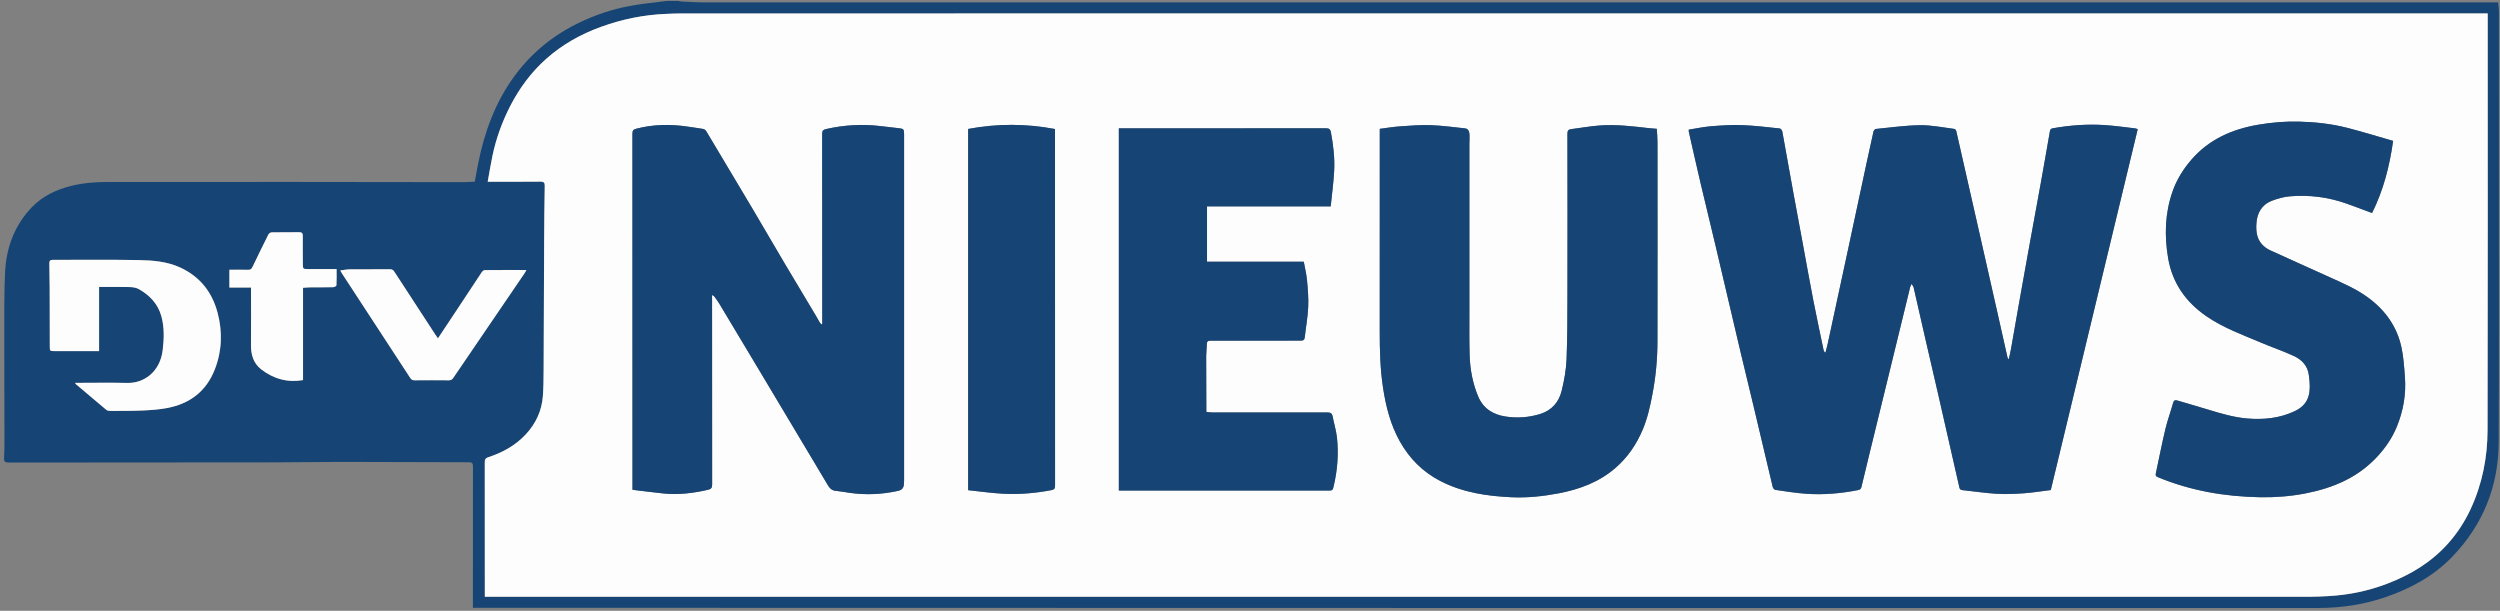 
<svg width="880px" height="215px" viewBox="0 0 880 215" version="1.1" xmlns="http://www.w3.org/2000/svg" xmlns:xlink="http://www.w3.org/1999/xlink">
    <rect x="0" y="0" width="880" height="215" fill="#808080" stroke="none"/>
    <g id="Page-1" stroke="none" stroke-width="1" fill="none" fill-rule="evenodd">
        <g id="logo">
            <path d="M238.56,0.32 C239.09,0.4 239.61,0.52 240.14,0.54 C242.73,0.66 245.33,0.84 247.92,0.84 C457.79,0.85 667.66,0.85 877.53,0.85 C878.09,0.85 878.64,0.85 879.35,0.85 C879.45,1.89 879.62,2.87 879.62,3.84 C879.63,40.2 879.64,76.56 879.63,112.91 C879.63,127.19 879.63,141.46 879.54,155.74 C879.45,171.32 873.96,184.79 863.17,196 C856.6,202.82 848.46,207.21 839.55,210.25 C831.9,212.86 824.01,214.01 815.95,214.01 C717.72,214.02 619.48,214.02 521.25,214.01 C403.46,214 285.66,213.97 167.87,213.94 C167.44,213.94 167,213.94 166.46,213.94 C166.46,213.37 166.46,212.89 166.46,212.42 C166.46,196.34 166.45,180.26 166.48,164.18 C166.48,163.02 166.16,162.71 165.01,162.71 C150.13,162.69 135.26,162.6 120.38,162.59 C112.66,162.58 104.95,162.74 97.23,162.75 C75.2,162.79 53.17,162.79 31.13,162.8 C21.73,162.8 12.33,162.77 2.94,162.8 C1.8,162.8 1.36,162.49 1.43,161.32 C1.54,159.25 1.57,157.16 1.57,155.09 C1.56,142.45 1.49,129.82 1.51,117.18 C1.52,110.03 1.44,102.86 1.79,95.72 C2.22,87.07 5.14,79.26 11.23,72.92 C15.06,68.94 19.91,66.69 25.24,65.39 C29.38,64.38 33.59,64.06 37.82,64.06 C60.06,64.03 82.3,64.03 104.54,64.05 C124.06,64.06 143.58,64.1 163.09,64.12 C164.4,64.12 165.72,64 167.12,63.94 C167.52,61.81 167.88,59.7 168.3,57.6 C170.51,46.52 174.3,36.08 181.02,26.87 C189.03,15.89 199.78,8.74 212.56,4.45 C218.44,2.47 224.51,1.47 230.66,0.84 C232.02,0.7 233.38,0.49 234.74,0.32 C236,0.32 237.28,0.32 238.56,0.32 Z M171.67,63.97 C178.07,63.97 184.15,63.99 190.23,63.95 C191.36,63.94 191.76,64.24 191.74,65.43 C191.63,71.83 191.56,78.22 191.53,84.62 C191.46,99.77 191.43,114.92 191.35,130.08 C191.33,133.15 191.3,136.23 191.1,139.29 C190.75,144.48 188.68,148.99 185.17,152.81 C181.52,156.78 176.94,159.3 171.86,160.96 C170.87,161.28 170.63,161.75 170.63,162.73 C170.66,178.05 170.65,193.37 170.65,208.69 C170.65,209.12 170.65,209.54 170.65,210.08 C171.34,210.08 171.89,210.08 172.44,210.08 C385.99,210.08 599.55,210.08 813.1,210.07 C815.21,210.07 817.32,209.96 819.43,209.85 C826.6,209.48 833.56,208.05 840.28,205.48 C848.56,202.32 855.95,197.85 861.88,191.14 C865.04,187.56 867.6,183.62 869.61,179.3 C873.75,170.44 875.58,161.02 875.61,151.36 C875.73,102.88 875.66,54.4 875.66,5.92 C875.66,5.54 875.66,5.16 875.66,4.74 C874.93,4.74 874.37,4.74 873.81,4.74 C662.38,4.74 450.94,4.74 239.51,4.75 C237.8,4.75 236.08,4.84 234.37,4.91 C226.54,5.23 218.96,6.78 211.59,9.45 C204.46,12.03 197.94,15.67 192.27,20.72 C186.98,25.43 182.82,31.05 179.59,37.34 C176.74,42.88 174.63,48.7 173.35,54.81 C172.73,57.8 172.24,60.85 171.67,63.97 Z M26.44,134.77 C26.58,135 26.62,135.11 26.7,135.18 C30.26,138.21 33.82,141.24 37.42,144.23 C37.75,144.5 38.29,144.64 38.73,144.64 C42.6,144.62 46.48,144.65 50.35,144.48 C53.17,144.36 56.02,144.15 58.79,143.63 C66.81,142.14 72.62,137.75 75.63,130.03 C78.19,123.47 78.39,116.71 76.58,109.97 C74.65,102.79 70.41,97.39 63.56,94.21 C58.89,92.04 53.85,91.64 48.86,91.54 C38.78,91.35 28.7,91.49 18.63,91.46 C17.66,91.46 17.38,91.81 17.4,92.72 C17.47,95.6 17.5,98.48 17.51,101.35 C17.53,108.19 17.54,115.03 17.55,121.87 C17.55,123.54 17.59,123.58 19.32,123.58 C24.08,123.58 28.84,123.58 33.6,123.58 C33.98,123.58 34.36,123.58 34.9,123.58 C34.9,115.94 34.9,108.49 34.9,101 C38.52,101 42,100.95 45.47,101.03 C46.6,101.06 47.86,101.19 48.82,101.72 C52.68,103.86 55.61,106.93 56.82,111.28 C57.92,115.22 57.79,119.28 57.29,123.29 C56.38,130.7 50.9,134.94 44.75,134.79 C38.68,134.65 32.64,134.77 26.44,134.77 Z M119.76,95.2 C120.06,95.71 120.21,96.02 120.4,96.3 C128.4,108.55 136.41,120.79 144.4,133.04 C144.8,133.66 145.25,133.85 145.96,133.85 C149.96,133.82 153.96,133.81 157.96,133.85 C158.69,133.86 159.12,133.61 159.52,133.02 C167.91,120.69 176.32,108.37 184.71,96.04 C184.89,95.77 185.02,95.47 185.26,95.03 C180.22,95.03 175.43,95.01 170.63,95.06 C170.27,95.06 169.79,95.46 169.56,95.8 C166.79,99.94 164.07,104.11 161.32,108.27 C158.95,111.85 156.57,115.43 154.14,119.09 C153.81,118.62 153.53,118.24 153.27,117.84 C148.43,110.43 143.59,103.02 138.78,95.6 C138.38,94.99 137.97,94.76 137.24,94.76 C132.52,94.79 127.8,94.75 123.08,94.79 C122.05,94.83 121,95.05 119.76,95.2 Z M88.36,101.21 C88.36,108.01 88.42,114.64 88.34,121.27 C88.3,124.78 89.12,127.84 91.99,130.06 C94.05,131.65 96.34,132.85 98.88,133.52 C101.42,134.2 103.97,134.27 106.66,133.8 C106.66,122.93 106.66,112.15 106.66,101.31 C107.56,101.25 108.35,101.17 109.14,101.16 C111.86,101.14 114.58,101.17 117.3,101.1 C117.7,101.09 118.41,100.69 118.42,100.44 C118.52,98.58 118.47,96.71 118.47,94.72 C117.89,94.72 117.46,94.72 117.03,94.72 C114.23,94.72 111.43,94.72 108.63,94.72 C106.6,94.72 106.6,94.72 106.59,92.74 C106.58,89.5 106.54,86.26 106.57,83.02 C106.58,82.08 106.25,81.74 105.32,81.75 C102.08,81.78 98.84,81.74 95.6,81.8 C95.21,81.81 94.65,82.19 94.47,82.54 C92.56,86.34 90.7,90.16 88.86,94 C88.53,94.69 88.16,95 87.33,94.98 C85.14,94.91 82.95,94.96 80.74,94.96 C80.74,97.11 80.74,99.12 80.74,101.22 C83.31,101.21 85.78,101.21 88.36,101.21 Z" id="Shape" fill="#164575" fill-rule="nonzero"></path>
            <path d="M171.67,63.97 C172.24,60.85 172.73,57.81 173.36,54.79 C174.64,48.69 176.76,42.87 179.6,37.32 C182.83,31.03 186.99,25.41 192.28,20.7 C197.95,15.65 204.47,12.01 211.6,9.43 C218.97,6.77 226.55,5.21 234.38,4.89 C236.09,4.82 237.8,4.73 239.52,4.73 C450.95,4.72 662.39,4.72 873.82,4.72 C874.38,4.72 874.94,4.72 875.67,4.72 C875.67,5.14 875.67,5.52 875.67,5.9 C875.67,54.38 875.73,102.86 875.62,151.34 C875.6,161 873.76,170.42 869.62,179.28 C867.6,183.6 865.05,187.54 861.89,191.12 C855.96,197.84 848.57,202.3 840.29,205.46 C833.57,208.03 826.62,209.46 819.44,209.83 C817.33,209.94 815.22,210.05 813.11,210.05 C599.56,210.06 386,210.06 172.45,210.06 C171.9,210.06 171.35,210.06 170.66,210.06 C170.66,209.53 170.66,209.1 170.66,208.67 C170.66,193.35 170.67,178.03 170.64,162.71 C170.64,161.73 170.88,161.26 171.87,160.94 C176.94,159.29 181.52,156.77 185.18,152.79 C188.69,148.97 190.75,144.46 191.11,139.27 C191.32,136.21 191.35,133.13 191.36,130.06 C191.43,114.91 191.46,99.76 191.54,84.6 C191.57,78.2 191.64,71.8 191.75,65.41 C191.77,64.22 191.37,63.93 190.24,63.93 C184.15,63.99 178.07,63.97 171.67,63.97 Z M707.11,126.35 C707.01,126.34 706.92,126.34 706.82,126.33 C706.76,126.17 706.67,126.01 706.63,125.84 C705.56,121.09 704.5,116.34 703.43,111.59 C701.12,101.36 698.8,91.13 696.49,80.9 C693.87,69.32 691.25,57.73 688.6,46.15 C688.53,45.85 688.16,45.43 687.89,45.4 C683.91,44.9 679.93,44.06 675.95,44.1 C670.72,44.16 665.5,44.91 660.28,45.42 C659.97,45.45 659.55,45.96 659.46,46.32 C658.62,49.99 657.83,53.66 657.04,57.34 C654.71,68.18 652.4,79.03 650.07,89.87 C647.84,100.25 645.6,110.62 643.35,121 C643.12,122.07 642.81,123.13 642.53,124.2 C642.13,123.88 641.97,123.61 641.91,123.32 C640.68,117.43 639.41,111.54 638.26,105.64 C636.97,98.99 635.78,92.31 634.55,85.65 C633.47,79.81 632.36,73.97 631.3,68.12 C629.98,60.83 628.7,53.52 627.35,46.23 C627.28,45.84 626.78,45.27 626.44,45.24 C622.01,44.78 617.59,44.23 613.14,44.07 C609.53,43.94 605.89,44.17 602.28,44.47 C599.65,44.68 597.04,45.25 594.43,45.66 C594.43,45.98 594.4,46.15 594.43,46.3 C595.83,52.44 597.2,58.58 598.64,64.71 C600.39,72.14 602.22,79.56 603.98,86.99 C606.93,99.47 609.83,111.95 612.78,124.43 C614.3,130.86 615.89,137.28 617.42,143.71 C619.62,152.95 621.78,162.2 623.99,171.43 C624.09,171.84 624.56,172.41 624.91,172.46 C628.56,172.99 632.21,173.59 635.89,173.84 C641.99,174.26 648.06,173.71 654.07,172.53 C654.79,172.39 655.07,172.04 655.23,171.4 C656.17,167.48 657.11,163.55 658.07,159.63 C660.26,150.68 662.45,141.72 664.64,132.77 C667.22,122.2 669.79,111.62 672.38,101.05 C672.47,100.67 672.73,100.33 672.91,99.96 C673.12,100.33 673.34,100.69 673.55,101.06 C673.57,101.09 673.58,101.13 673.58,101.17 C675.02,107.46 676.45,113.75 677.89,120.04 C679.41,126.64 680.95,133.23 682.46,139.83 C684.88,150.4 687.28,160.98 689.68,171.55 C689.81,172.13 690.02,172.48 690.75,172.55 C694.7,172.95 698.63,173.58 702.58,173.82 C705.79,174.01 709.05,173.89 712.26,173.67 C715.49,173.44 718.71,172.91 721.87,172.52 C732.1,130.06 742.28,87.79 752.47,45.49 C752.12,45.38 751.86,45.25 751.59,45.22 C748,44.81 744.41,44.28 740.81,44.05 C734.71,43.66 728.64,44.11 722.61,45.18 C722,45.29 721.68,45.5 721.56,46.2 C720.55,52.1 719.51,58 718.45,63.89 C716.96,72.12 715.44,80.35 713.95,88.58 C712.8,94.9 711.67,101.22 710.55,107.55 C709.65,112.62 708.78,117.7 707.88,122.78 C707.68,123.95 707.38,125.15 707.11,126.35 Z M250.64,103.83 C251.05,104.09 251.31,104.17 251.44,104.35 C252.03,105.14 252.63,105.93 253.14,106.77 C257.83,114.57 262.5,122.37 267.17,130.18 C272.77,139.54 278.36,148.9 283.95,158.26 C286.47,162.49 288.98,166.72 291.52,170.94 C292.1,171.91 292.86,172.65 294.14,172.76 C295.8,172.91 297.43,173.23 299.08,173.47 C304.77,174.29 310.41,174.02 316.04,172.8 C317.48,172.49 318.06,171.8 318.19,170.48 C318.23,170.04 318.25,169.61 318.25,169.17 C318.25,151.89 318.25,134.61 318.25,117.34 C318.25,93.94 318.25,70.55 318.25,47.15 C318.25,45.5 318.05,45.3 316.46,45.13 C314.33,44.9 312.2,44.66 310.07,44.39 C303.57,43.59 297.13,43.98 290.75,45.43 C289.66,45.68 289.42,46.13 289.42,47.19 C289.46,69.03 289.45,90.86 289.45,112.7 C289.45,113.15 289.45,113.61 289.45,114.06 C289.34,114.1 289.24,114.13 289.13,114.17 C288.93,113.93 288.69,113.71 288.53,113.44 C288.1,112.73 287.73,112 287.3,111.29 C283.65,105.17 279.97,99.07 276.34,92.94 C272.53,86.5 268.78,80.03 264.97,73.59 C261.74,68.13 258.47,62.71 255.23,57.26 C253.01,53.54 250.82,49.81 248.57,46.11 C248.36,45.77 247.9,45.45 247.51,45.38 C245.79,45.07 244.06,44.87 242.34,44.6 C236.18,43.65 230.07,43.72 223.99,45.3 C222.93,45.58 222.63,45.95 222.63,47.02 C222.66,88.29 222.65,129.57 222.65,170.84 C222.65,171.27 222.65,171.7 222.65,172.4 C226.27,172.83 229.81,173.3 233.35,173.67 C238.75,174.24 244.06,173.61 249.32,172.37 C250.3,172.14 250.69,171.71 250.69,170.6 C250.65,148.92 250.66,127.25 250.66,105.57 C250.64,105.1 250.64,104.63 250.64,103.83 Z M485.68,45.35 C485.68,46.07 485.68,46.55 485.68,47.03 C485.68,70.23 485.7,93.43 485.67,116.63 C485.66,123.33 485.84,130.01 486.86,136.66 C487.86,143.2 489.48,149.52 492.73,155.34 C496.13,161.43 500.87,166.18 507.1,169.37 C514.96,173.39 523.47,174.65 532.15,175.04 C537.66,175.28 543.13,174.7 548.54,173.68 C555.89,172.29 562.74,169.79 568.54,164.81 C572.91,161.06 576.01,156.48 578.23,151.25 C579.92,147.26 580.85,143.06 581.66,138.8 C582.84,132.64 583.42,126.44 583.43,120.19 C583.48,96.79 583.45,73.39 583.44,49.99 C583.44,48.48 583.29,46.97 583.2,45.35 C582.24,45.27 581.33,45.21 580.43,45.11 C574.62,44.46 568.8,43.73 562.95,44.19 C559.64,44.45 556.35,45.05 553.04,45.46 C552.01,45.59 551.74,46.08 551.74,47.11 C551.77,65.79 551.79,84.47 551.75,103.15 C551.73,110.94 551.75,118.74 551.43,126.52 C551.28,130.21 550.59,133.94 549.72,137.54 C548.74,141.56 546.23,144.48 542.09,145.75 C538.06,146.99 533.94,147.25 529.82,146.6 C525.51,145.92 522.11,143.78 520.34,139.59 C518.37,134.93 517.47,130.01 517.32,124.99 C517.17,119.92 517.24,114.84 517.23,109.76 C517.22,90.08 517.23,70.4 517.23,50.72 C517.23,49.6 517.34,48.48 517.27,47.37 C517.2,46.36 516.92,45.32 515.68,45.19 C511.65,44.76 507.62,44.2 503.58,44.06 C500.01,43.93 496.41,44.23 492.84,44.48 C490.47,44.64 488.12,45.04 485.68,45.35 Z M393.83,45.18 C393.83,87.75 393.83,130.17 393.83,172.67 C394.38,172.67 394.85,172.67 395.32,172.67 C419.32,172.67 443.31,172.67 467.31,172.67 C469.09,172.67 469.1,172.67 469.49,170.97 C470.79,165.38 471.23,159.72 470.61,154.03 C470.33,151.49 469.55,149.02 469.07,146.5 C468.86,145.39 468.25,145.18 467.22,145.18 C453.82,145.21 440.42,145.2 427.02,145.19 C426.24,145.19 425.47,145.07 424.68,145.01 C424.66,144.73 424.63,144.57 424.63,144.42 C424.61,138.02 424.58,131.63 424.58,125.23 C424.58,123.88 424.79,122.53 424.79,121.18 C424.79,120.11 425.24,119.9 426.24,119.91 C436.76,119.93 447.28,119.88 457.79,119.89 C458.69,119.89 459.17,119.71 459.28,118.71 C459.66,115.16 460.32,111.63 460.49,108.07 C460.63,104.94 460.36,101.78 460.07,98.65 C459.87,96.47 459.33,94.32 458.93,92.11 C447.44,92.11 436.17,92.11 424.87,92.11 C424.87,85.6 424.87,79.18 424.87,72.64 C439.34,72.64 453.75,72.64 468.41,72.64 C468.84,68.4 469.41,64.27 469.63,60.12 C469.87,55.58 469.31,51.07 468.49,46.59 C468.3,45.53 467.89,45.14 466.71,45.14 C442.87,45.19 419.04,45.17 395.2,45.17 C394.77,45.18 394.34,45.18 393.83,45.18 Z M842.38,49.59 C836.87,48.01 831.58,46.38 826.23,45.01 C820.68,43.59 814.98,42.96 809.25,42.82 C804.43,42.7 799.63,43.1 794.87,43.92 C785.68,45.5 777.54,49.06 771.32,56.29 C768.49,59.58 766.23,63.21 764.78,67.31 C762.05,75.04 761.83,82.99 763.2,90.95 C764.69,99.65 769.42,106.36 776.69,111.35 C782.64,115.43 789.37,117.87 795.94,120.64 C799.72,122.23 803.61,123.56 807.33,125.27 C810.25,126.61 812.39,128.8 812.75,132.25 C812.82,132.96 812.92,133.67 812.98,134.39 C813.36,139.24 812.24,142.64 807.67,144.78 C802.41,147.25 796.81,147.79 791.13,147.33 C786.33,146.94 781.72,145.55 777.12,144.15 C773.57,143.07 770,142.04 766.43,140.99 C765.67,140.77 765.2,140.9 764.95,141.81 C764.08,144.9 762.97,147.92 762.23,151.03 C760.99,156.23 759.96,161.47 758.85,166.7 C758.72,167.3 758.82,167.67 759.53,167.96 C771.08,172.75 783.16,174.83 795.6,175.04 C800.9,175.13 806.17,174.73 811.39,173.72 C816.31,172.77 821.06,171.36 825.55,169.13 C830.07,166.89 834.04,163.88 837.38,160.11 C839.99,157.17 842.15,153.92 843.66,150.27 C845.98,144.64 846.99,138.78 846.54,132.71 C846.28,129.19 846.05,125.63 845.3,122.2 C843.71,114.88 839.57,109.15 833.53,104.73 C829.35,101.66 824.61,99.67 819.95,97.54 C812.99,94.36 805.98,91.28 799.03,88.08 C797.98,87.6 796.97,86.86 796.2,86 C794.38,83.98 794.11,81.44 794.25,78.85 C794.46,75.06 796.06,72.08 799.71,70.68 C801.72,69.91 803.89,69.3 806.03,69.12 C812.84,68.54 819.53,69.38 825.99,71.68 C828.99,72.74 831.96,73.89 834.97,75 C838.94,67.02 841.11,58.62 842.38,49.59 Z M340.79,45.39 C340.79,87.83 340.79,130.08 340.79,172.55 C344.95,172.98 349.04,173.58 353.16,173.8 C358.82,174.1 364.45,173.6 370.03,172.55 C371.21,172.33 371.38,171.88 371.38,170.85 C371.36,129.49 371.36,88.13 371.36,46.78 C371.36,46.35 371.36,45.92 371.36,45.42 C361.11,43.49 350.97,43.47 340.79,45.39 Z" id="Shape" fill="#FDFDFD" fill-rule="nonzero"></path>
            <path d="M26.44,134.77 C32.65,134.77 38.69,134.65 44.72,134.8 C50.87,134.96 56.35,130.72 57.26,123.3 C57.75,119.29 57.88,115.23 56.79,111.29 C55.58,106.94 52.65,103.88 48.79,101.73 C47.83,101.2 46.57,101.06 45.44,101.04 C41.97,100.95 38.5,101.01 34.87,101.01 C34.87,108.5 34.87,115.96 34.87,123.59 C34.34,123.59 33.95,123.59 33.57,123.59 C28.81,123.59 24.05,123.59 19.29,123.59 C17.55,123.59 17.52,123.55 17.52,121.88 C17.51,115.04 17.5,108.2 17.48,101.36 C17.47,98.48 17.44,95.6 17.37,92.73 C17.35,91.82 17.63,91.47 18.6,91.47 C28.68,91.5 38.76,91.36 48.83,91.55 C53.83,91.64 58.86,92.04 63.53,94.22 C70.38,97.41 74.63,102.8 76.55,109.98 C78.36,116.73 78.16,123.48 75.6,130.04 C72.59,137.76 66.78,142.14 58.76,143.64 C55.99,144.16 53.14,144.36 50.32,144.49 C46.45,144.66 42.57,144.63 38.7,144.65 C38.26,144.65 37.72,144.52 37.39,144.24 C33.8,141.25 30.24,138.21 26.67,135.19 C26.62,135.11 26.58,135 26.44,134.77 Z" id="Path" fill="#FDFDFD"></path>
            <path d="M119.76,95.2 C121,95.05 122.05,94.82 123.1,94.81 C127.82,94.77 132.54,94.81 137.26,94.78 C137.99,94.78 138.41,95.01 138.8,95.62 C143.61,103.04 148.45,110.45 153.29,117.86 C153.55,118.26 153.83,118.64 154.16,119.11 C156.59,115.45 158.97,111.87 161.34,108.29 C164.09,104.13 166.81,99.96 169.58,95.82 C169.81,95.48 170.28,95.08 170.65,95.08 C175.44,95.03 180.24,95.05 185.28,95.05 C185.04,95.5 184.92,95.8 184.73,96.06 C176.33,108.39 167.93,120.71 159.54,133.04 C159.14,133.62 158.71,133.87 157.98,133.87 C153.98,133.83 149.98,133.83 145.98,133.87 C145.27,133.88 144.82,133.68 144.42,133.06 C136.43,120.8 128.42,108.56 120.42,96.32 C120.22,96.02 120.06,95.71 119.76,95.2 Z" id="Path" fill="#FDFDFD"></path>
            <path d="M88.36,101.21 C85.78,101.21 83.3,101.21 80.75,101.21 C80.75,99.11 80.75,97.1 80.75,94.95 C82.96,94.95 85.15,94.9 87.34,94.97 C88.16,95 88.54,94.68 88.87,93.99 C90.71,90.16 92.57,86.33 94.48,82.53 C94.66,82.17 95.22,81.79 95.61,81.79 C98.85,81.73 102.09,81.77 105.33,81.74 C106.26,81.73 106.59,82.08 106.58,83.01 C106.55,86.25 106.59,89.49 106.6,92.73 C106.61,94.71 106.61,94.71 108.64,94.71 C111.44,94.71 114.24,94.71 117.04,94.71 C117.47,94.71 117.9,94.71 118.48,94.71 C118.48,96.7 118.52,98.57 118.43,100.43 C118.42,100.68 117.7,101.08 117.31,101.09 C114.59,101.16 111.87,101.12 109.15,101.15 C108.36,101.16 107.57,101.24 106.67,101.3 C106.67,112.15 106.67,122.93 106.67,133.79 C103.98,134.26 101.43,134.18 98.89,133.51 C96.35,132.84 94.06,131.64 92,130.05 C89.13,127.83 88.3,124.77 88.35,121.26 C88.42,114.64 88.36,108.01 88.36,101.21 Z" id="Path" fill="#FDFDFD"></path>
            <path d="M707.11,126.35 C707.37,125.15 707.67,123.95 707.89,122.74 C708.79,117.67 709.66,112.59 710.56,107.51 C711.68,101.19 712.81,94.86 713.96,88.54 C715.45,80.31 716.97,72.08 718.46,63.85 C719.52,57.96 720.57,52.06 721.57,46.16 C721.69,45.46 722.01,45.24 722.62,45.14 C728.64,44.07 734.72,43.62 740.82,44.01 C744.42,44.24 748.01,44.77 751.6,45.18 C751.87,45.21 752.12,45.34 752.48,45.45 C742.29,87.75 732.11,130.02 721.88,172.48 C718.71,172.87 715.5,173.4 712.27,173.63 C709.05,173.86 705.8,173.98 702.59,173.78 C698.63,173.54 694.7,172.91 690.76,172.51 C690.03,172.44 689.82,172.09 689.69,171.51 C687.28,160.94 684.89,150.36 682.47,139.79 C680.96,133.19 679.42,126.6 677.9,120 C676.46,113.71 675.02,107.42 673.59,101.13 C673.58,101.09 673.57,101.05 673.56,101.02 C673.35,100.65 673.13,100.29 672.92,99.92 C672.74,100.28 672.49,100.62 672.39,101.01 C669.8,111.58 667.23,122.16 664.65,132.73 C662.46,141.68 660.27,150.64 658.08,159.59 C657.12,163.51 656.18,167.43 655.24,171.36 C655.09,172 654.81,172.35 654.08,172.49 C648.07,173.67 642.01,174.22 635.9,173.8 C632.23,173.55 628.57,172.95 624.92,172.42 C624.56,172.37 624.09,171.8 624,171.39 C621.78,162.16 619.62,152.91 617.43,143.67 C615.9,137.24 614.31,130.83 612.79,124.39 C609.84,111.91 606.94,99.43 603.99,86.95 C602.23,79.52 600.4,72.1 598.65,64.67 C597.21,58.54 595.84,52.4 594.44,46.26 C594.41,46.11 594.44,45.95 594.44,45.62 C597.05,45.21 599.66,44.64 602.29,44.43 C605.9,44.14 609.54,43.9 613.15,44.03 C617.59,44.19 622.02,44.74 626.45,45.2 C626.79,45.24 627.29,45.81 627.36,46.19 C628.71,53.48 629.98,60.78 631.31,68.08 C632.37,73.93 633.48,79.77 634.56,85.61 C635.79,92.27 636.98,98.95 638.27,105.6 C639.42,111.51 640.69,117.39 641.92,123.28 C641.98,123.57 642.15,123.85 642.54,124.16 C642.81,123.09 643.13,122.04 643.36,120.96 C645.61,110.59 647.85,100.21 650.08,89.83 C652.41,78.99 654.73,68.14 657.05,57.3 C657.84,53.62 658.63,49.95 659.47,46.28 C659.55,45.92 659.98,45.41 660.29,45.38 C665.51,44.87 670.73,44.12 675.96,44.06 C679.94,44.02 683.92,44.86 687.9,45.36 C688.17,45.39 688.55,45.81 688.61,46.11 C691.26,57.69 693.88,69.27 696.5,80.86 C698.82,91.09 701.13,101.32 703.44,111.55 C704.51,116.3 705.57,121.05 706.64,125.8 C706.68,125.97 706.77,126.13 706.83,126.29 C706.92,126.34 707.02,126.34 707.11,126.35 Z" id="Path" fill="#164575"></path>
            <path d="M250.64,103.83 C250.64,104.62 250.64,105.1 250.64,105.58 C250.64,127.26 250.63,148.93 250.67,170.61 C250.67,171.71 250.29,172.15 249.3,172.38 C244.04,173.62 238.73,174.25 233.33,173.68 C229.79,173.31 226.25,172.84 222.63,172.41 C222.63,171.71 222.63,171.28 222.63,170.85 C222.63,129.58 222.63,88.3 222.61,47.03 C222.61,45.96 222.91,45.58 223.97,45.31 C230.04,43.73 236.15,43.66 242.32,44.61 C244.04,44.88 245.78,45.08 247.49,45.39 C247.88,45.46 248.35,45.78 248.55,46.12 C250.79,49.82 252.99,53.55 255.21,57.27 C258.46,62.71 261.73,68.14 264.95,73.6 C268.76,80.04 272.51,86.51 276.32,92.95 C279.95,99.08 283.63,105.18 287.28,111.3 C287.7,112.01 288.08,112.74 288.51,113.45 C288.67,113.72 288.91,113.94 289.11,114.18 C289.22,114.14 289.32,114.11 289.43,114.07 C289.43,113.62 289.43,113.16 289.43,112.71 C289.43,90.87 289.44,69.04 289.4,47.2 C289.4,46.13 289.64,45.69 290.73,45.44 C297.12,43.99 303.55,43.59 310.05,44.4 C312.18,44.66 314.31,44.91 316.44,45.14 C318.03,45.31 318.23,45.52 318.23,47.16 C318.23,70.56 318.23,93.95 318.23,117.35 C318.23,134.63 318.23,151.91 318.23,169.18 C318.23,169.62 318.21,170.06 318.17,170.49 C318.04,171.8 317.46,172.49 316.02,172.81 C310.39,174.04 304.76,174.3 299.06,173.48 C297.41,173.24 295.77,172.92 294.12,172.77 C292.85,172.65 292.09,171.91 291.5,170.95 C288.96,166.74 286.46,162.5 283.93,158.27 C278.34,148.91 272.75,139.55 267.15,130.19 C262.48,122.38 257.81,114.58 253.12,106.78 C252.61,105.94 252.01,105.15 251.42,104.36 C251.31,104.17 251.05,104.09 250.64,103.83 Z" id="Path" fill="#164575"></path>
            <path d="M485.68,45.35 C488.12,45.04 490.47,44.64 492.83,44.47 C496.41,44.22 500,43.93 503.57,44.05 C507.61,44.19 511.64,44.76 515.67,45.18 C516.91,45.31 517.2,46.35 517.26,47.36 C517.33,48.47 517.22,49.6 517.22,50.71 C517.22,70.39 517.21,90.07 517.22,109.75 C517.22,114.83 517.16,119.91 517.31,124.98 C517.46,130 518.36,134.92 520.33,139.58 C522.1,143.77 525.5,145.91 529.81,146.59 C533.94,147.24 538.05,146.97 542.08,145.74 C546.22,144.47 548.73,141.55 549.71,137.53 C550.59,133.93 551.27,130.21 551.42,126.51 C551.74,118.73 551.72,110.93 551.74,103.14 C551.78,84.46 551.76,65.78 551.73,47.1 C551.73,46.07 551.99,45.58 553.03,45.45 C556.33,45.04 559.62,44.44 562.94,44.18 C568.8,43.71 574.61,44.45 580.42,45.1 C581.32,45.2 582.23,45.26 583.19,45.34 C583.28,46.96 583.43,48.47 583.43,49.98 C583.45,73.38 583.47,96.78 583.42,120.18 C583.41,126.43 582.83,132.63 581.65,138.79 C580.84,143.04 579.91,147.24 578.22,151.24 C576,156.48 572.9,161.06 568.53,164.8 C562.73,169.78 555.88,172.28 548.53,173.67 C543.12,174.69 537.65,175.28 532.14,175.03 C523.46,174.64 514.95,173.39 507.09,169.36 C500.86,166.17 496.12,161.42 492.72,155.33 C489.47,149.51 487.86,143.19 486.85,136.65 C485.83,130.01 485.65,123.33 485.66,116.62 C485.69,93.42 485.67,70.22 485.67,47.02 C485.68,46.55 485.68,46.07 485.68,45.35 Z" id="Path" fill="#164575"></path>
            <path d="M393.83,45.18 C394.34,45.18 394.77,45.18 395.2,45.18 C419.04,45.18 442.87,45.19 466.71,45.15 C467.9,45.15 468.3,45.54 468.49,46.6 C469.31,51.07 469.87,55.59 469.63,60.13 C469.41,64.28 468.84,68.41 468.41,72.65 C453.75,72.65 439.33,72.65 424.87,72.65 C424.87,79.2 424.87,85.62 424.87,92.12 C436.17,92.12 447.44,92.12 458.93,92.12 C459.33,94.32 459.87,96.47 460.07,98.66 C460.36,101.79 460.64,104.95 460.49,108.08 C460.33,111.64 459.67,115.17 459.28,118.72 C459.17,119.72 458.7,119.9 457.79,119.9 C447.27,119.89 436.75,119.94 426.24,119.92 C425.25,119.92 424.79,120.12 424.79,121.19 C424.79,122.54 424.58,123.89 424.58,125.24 C424.57,131.64 424.61,138.03 424.63,144.43 C424.63,144.59 424.65,144.74 424.68,145.02 C425.47,145.08 426.24,145.2 427.02,145.2 C440.42,145.21 453.82,145.22 467.22,145.19 C468.25,145.19 468.85,145.4 469.07,146.51 C469.55,149.03 470.33,151.51 470.61,154.04 C471.23,159.73 470.79,165.39 469.49,170.98 C469.1,172.68 469.09,172.68 467.31,172.68 C443.31,172.68 419.32,172.68 395.32,172.68 C394.85,172.68 394.37,172.68 393.83,172.68 C393.83,130.16 393.83,87.75 393.83,45.18 Z" id="Path" fill="#164575"></path>
            <path d="M842.38,49.59 C841.11,58.62 838.94,67.02 834.96,74.98 C831.95,73.86 828.98,72.72 825.98,71.66 C819.52,69.37 812.83,68.52 806.02,69.1 C803.88,69.28 801.72,69.89 799.7,70.66 C796.05,72.06 794.45,75.04 794.24,78.83 C794.1,81.42 794.37,83.96 796.19,85.98 C796.96,86.83 797.97,87.57 799.02,88.06 C805.97,91.26 812.98,94.35 819.94,97.52 C824.61,99.65 829.34,101.64 833.52,104.71 C839.55,109.13 843.69,114.86 845.29,122.18 C846.04,125.61 846.26,129.17 846.53,132.69 C846.99,138.76 845.97,144.62 843.65,150.25 C842.15,153.9 839.98,157.15 837.37,160.09 C834.02,163.86 830.05,166.87 825.54,169.11 C821.05,171.34 816.3,172.75 811.38,173.7 C806.16,174.71 800.89,175.11 795.59,175.02 C783.15,174.81 771.07,172.73 759.52,167.94 C758.81,167.65 758.71,167.28 758.84,166.68 C759.95,161.45 760.98,156.21 762.22,151.01 C762.96,147.9 764.08,144.88 764.94,141.79 C765.19,140.88 765.66,140.75 766.42,140.97 C769.98,142.02 773.55,143.04 777.11,144.13 C781.7,145.53 786.32,146.92 791.12,147.31 C796.81,147.77 802.4,147.23 807.66,144.76 C812.23,142.61 813.35,139.21 812.97,134.37 C812.91,133.66 812.82,132.95 812.74,132.23 C812.38,128.78 810.25,126.59 807.32,125.25 C803.6,123.55 799.71,122.22 795.93,120.62 C789.36,117.85 782.63,115.42 776.68,111.33 C769.41,106.34 764.68,99.63 763.19,90.93 C761.82,82.97 762.04,75.02 764.77,67.29 C766.22,63.19 768.48,59.56 771.31,56.27 C777.53,49.05 785.67,45.48 794.86,43.9 C799.62,43.08 804.42,42.68 809.24,42.8 C814.97,42.95 820.66,43.57 826.22,44.99 C831.59,46.38 836.87,48.01 842.38,49.59 Z" id="Path" fill="#164575"></path>
            <path d="M340.79,45.39 C350.97,43.46 361.11,43.48 371.36,45.41 C371.36,45.91 371.36,46.34 371.36,46.77 C371.36,88.13 371.36,129.49 371.38,170.84 C371.38,171.87 371.22,172.32 370.03,172.54 C364.44,173.59 358.82,174.09 353.16,173.79 C349.05,173.57 344.95,172.98 340.79,172.54 C340.79,130.09 340.79,87.83 340.79,45.39 Z" id="Path" fill="#164575"></path>
        </g>
    </g>
</svg>
